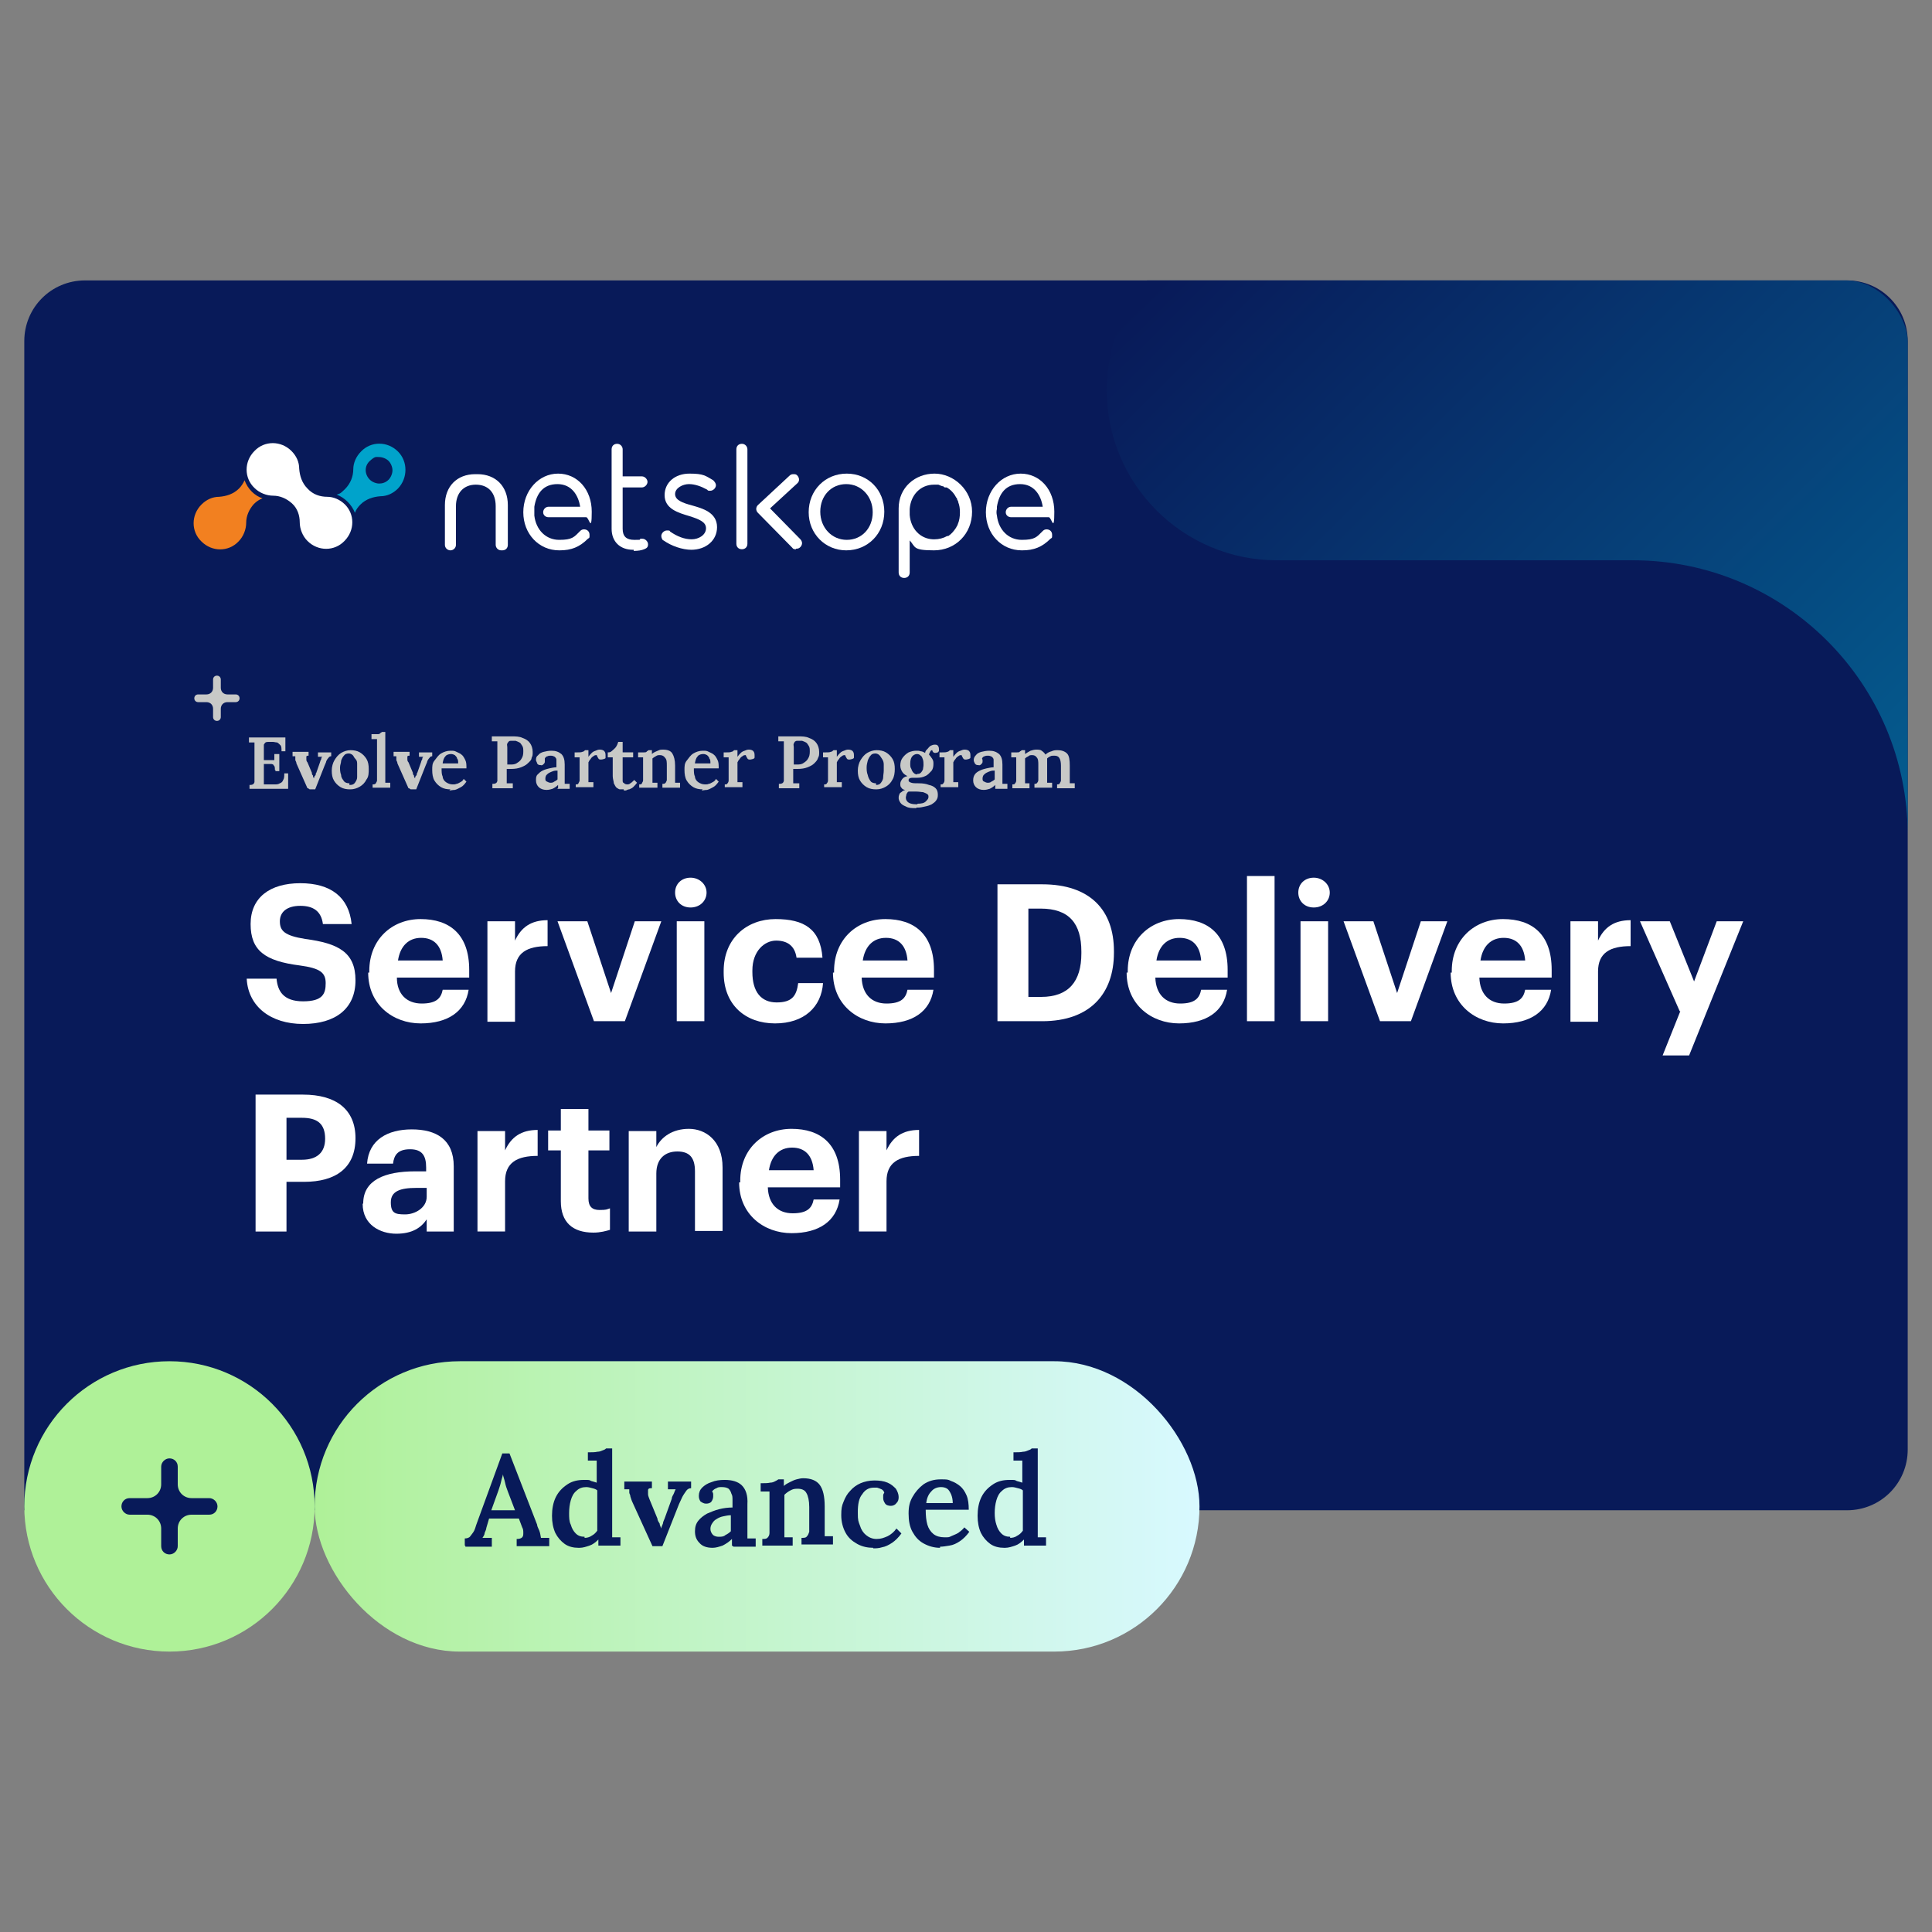 <?xml version="1.0" encoding="UTF-8"?>
<svg id="Layer_1" xmlns="http://www.w3.org/2000/svg" xmlns:xlink="http://www.w3.org/1999/xlink" version="1.1" viewBox="0 0 350 350">
  <rect x="0" y="0" width="350" height="350" fill="#808080" stroke="none"/>
  <!-- Generator: Adobe Illustrator 29.8.1, SVG Export Plug-In . SVG Version: 2.1.1 Build 2)  -->
  <defs>
    <style>
      .st0 {
        fill: none;
      }

      .st1, .st2 {
        fill: #081a59;
      }

      .st1, .st3, .st4 {
        fill-rule: evenodd;
      }

      .st5 {
        fill: url(#linear-gradient);
      }

      .st6 {
        fill: #00a3cb;
      }

      .st7 {
        fill: #fff;
      }

      .st3, .st8 {
        fill: #c8c9c7;
      }

      .st9 {
        fill: #f28020;
      }

      .st4 {
        fill: url(#linear-gradient1);
      }

      .st10 {
        fill: #aff198;
      }

      .st11 {
        clip-path: url(#clippath);
      }
    </style>
    <linearGradient id="linear-gradient" x1="57" y1="76.9" x2="217.3" y2="76.9" gradientTransform="translate(0 349.8) scale(1 -1)" gradientUnits="userSpaceOnUse">
      <stop offset="0" stop-color="#aff198"/>
      <stop offset=".3" stop-color="#bcf3b8"/>
      <stop offset=".8" stop-color="#d0f7eb"/>
      <stop offset="1" stop-color="#d8f9ff"/>
    </linearGradient>
    <clipPath id="clippath">
      <rect class="st0" x="167.2" y="50.8" width="178.4" height="112.7" rx="11.2" ry="11.2"/>
    </clipPath>
    <linearGradient id="linear-gradient1" x1="284.2" y1="372.2" x2="531.7" y2="122.2" gradientTransform="translate(0 349.8) scale(1 -1)" gradientUnits="userSpaceOnUse">
      <stop offset="0" stop-color="#081a59"/>
      <stop offset="1" stop-color="#00a7cc"/>
    </linearGradient>
  </defs>
  <path class="st2" d="M15.4,50.8h319.2c6.1,0,11,4.9,11,11v200.8c0,6.1-4.9,11-11,11H4.4V61.8c0-6.1,4.9-11,11-11Z"/>
  <g>
    <rect class="st5" x="57" y="246.6" width="160.3" height="52.6" rx="26.3" ry="26.3"/>
    <g>
      <path class="st2" d="M84.2,280v-1.3c.4,0,.8-.1,1-.4s.5-.6.7-1,.3-.9.5-1.4l4.6-12.6h1.3l5,12.9c0,.3.2.6.4,1.1.2.5.2.9.3,1.3h1.5v1.5h-5.9v-1.3c.5,0,.8-.1,1-.3s.2-.5.2-.8,0-.7-.2-1l-.6-1.6h-5.4l-.5,1.7c0,.3-.2.6-.3.9,0,.3-.2.6-.4.9h1.7v1.6h-4.8v-.2ZM88.9,273.6h4.4l-1.3-3.4c-.2-.5-.4-1.1-.5-1.6s-.3-1-.4-1.5h0c0,.3-.2.7-.3,1.2s-.3,1.1-.5,1.7l-1.3,3.6h0Z"/>
      <path class="st2" d="M104.8,280.4c-.9,0-1.8-.2-2.5-.7s-1.3-1.2-1.7-2c-.4-.9-.6-1.9-.6-3.1s.2-2.4.7-3.4,1.2-1.7,2.1-2.3c.9-.6,1.9-.8,3-.8s.9,0,1.3.2c.4.1.7.2,1,.3v-4h-1.6v-1.5c.7,0,1.3,0,1.7-.1.5,0,.8-.2,1.1-.3s.4-.2.5-.3h1.1v16.1h1.5v1.5h-4v-1.1c-.5.5-1,.9-1.6,1.1s-1.2.4-1.8.4h-.2ZM105.9,278.6c.4,0,.9-.1,1.3-.4.4-.2.7-.5,1-.9v-7.3c-.2-.2-.5-.3-.9-.4s-.7-.2-1.1-.2c-.7,0-1.3.2-1.8.7-.5.4-.8,1-1,1.7s-.3,1.5-.3,2.3,0,1.5.3,2.1c.2.7.5,1.2.9,1.6s.9.6,1.6.6v.2Z"/>
      <path class="st2" d="M118.2,280.1l-3.6-7.9c-.2-.4-.3-.8-.4-1.1,0-.3-.2-.5-.2-.7s0-.4,0-.6h-.9v-1.4h5v1.2c-.4,0-.6,0-.7.3,0,.2,0,.5,0,.8,0,.3.2.7.3,1l1.4,3.4c0,.3.2.6.4.9,0,.3.2.6.3.9h0c0-.3.2-.6.3-.9,0-.3.2-.6.3-.9l1.3-3.6c0-.4.3-.7.4-1s.2-.5.3-.7h-1.4v-1.4h4.2v1.2c-.4,0-.7.2-.9.5s-.5.7-.7,1.1-.4.9-.6,1.3l-3,7.6h-1.7Z"/>
      <path class="st2" d="M132.6,280v-1.2c-.5.5-1.1.9-1.7,1.2-.6.2-1.2.4-1.8.4-1.1,0-1.9-.3-2.4-.9-.6-.6-.8-1.3-.8-2.1s.2-1.4.6-1.9.9-.9,1.6-1.3c.7-.3,1.4-.6,2.2-.8s1.6-.3,2.4-.3v-1.3c0-.5,0-.9-.2-1.2-.1-.4-.3-.7-.5-.9-.3-.2-.7-.3-1.2-.3s-.7,0-1,.2c-.3.1-.6.3-.8.6.1.1.2.3.2.5v.4c0,.3-.1.6-.3.9s-.6.4-1,.4-.7-.2-1-.4c-.2-.3-.3-.6-.3-1,0-.6.2-1.1.6-1.5s1-.8,1.7-1c.7-.3,1.5-.4,2.4-.4,1.3,0,2.4.3,3.1,1,.7.7,1.1,1.8,1,3.4v6.2h1.5v1.5h-4l-.3-.2ZM132.4,274.5c-.5,0-.9.1-1.4.2s-.9.3-1.2.5c-.4.2-.6.5-.8.8s-.3.6-.3,1,.2.8.5,1.1c.3.2.6.3,1,.3s.9,0,1.2-.3c.4-.2.7-.4,1-.7v-2.9Z"/>
      <path class="st2" d="M138.1,280v-1.2c.4,0,.8,0,1-.3.2-.2.3-.5.3-.8v-7.5h-1.6v-1.5c.7,0,1.3,0,1.7-.1.5,0,.8-.2,1-.3s.4-.2.5-.3h1v1.2c.3-.3.7-.5,1.1-.7.4-.2.8-.4,1.2-.5s.8-.2,1.2-.2c1.4,0,2.4.4,3,1.2.6.8.9,2.1.9,3.9v5.4h1.5v1.5h-5.7v-1.2c.5,0,.8,0,1-.3.2-.2.3-.5.4-.8v-4.5c0-1.1-.2-2-.5-2.5-.3-.6-.9-.8-1.6-.8s-.9.1-1.3.3c-.4.2-.8.5-1.1.8v7.7h1.5v1.5h-5.7.2Z"/>
      <path class="st2" d="M158.2,280.4c-1,0-2-.2-2.9-.7s-1.6-1.1-2.1-2-.8-2-.8-3.2.1-1.7.4-2.4c.3-.8.7-1.5,1.2-2,.5-.6,1.2-1.1,1.9-1.4s1.6-.5,2.5-.5,1.7.1,2.4.4,1.1.7,1.5,1.1c.3.5.5,1,.5,1.5s-.1.8-.4,1.1c-.2.3-.6.5-1,.5s-.9-.1-1.1-.5c-.2-.3-.3-.6-.3-.9v-.5c0-.2.1-.3.2-.5-.1-.3-.3-.5-.5-.6s-.5-.2-.8-.3h-.6c-.9,0-1.6.4-2.1,1.2-.6.7-.8,1.8-.8,3.3s.1,1.6.4,2.4c.2.7.6,1.3,1.1,1.7.5.4,1.1.7,1.9.7s1.3-.2,2-.5c.6-.3,1.2-.8,1.6-1.4l.9.9c-.5.7-1.1,1.3-1.7,1.7-.6.4-1.2.7-1.8.8-.6.2-1.2.2-1.7.2h.1Z"/>
      <path class="st2" d="M170.3,280.4c-1.1,0-2.1-.3-3-.8s-1.5-1.2-2-2.1-.7-2-.7-3.3.2-2.1.7-3,1.2-1.7,2-2.3c.9-.6,1.9-.9,3.1-.9s1.3,0,1.9.3c.6.2,1.1.5,1.6.9s.9,1,1.2,1.7.4,1.6.4,2.6h-7.8c0,1.1.1,2,.3,2.7s.6,1.3,1.1,1.7,1.2.6,2,.6.8,0,1.2-.2.8-.3,1.3-.6c.4-.3.8-.6,1.1-1l.9.8c-.5.7-1.1,1.3-1.7,1.7-.6.4-1.2.7-1.9.8-.6.1-1.2.2-1.7.2v.2ZM167.8,272.3h4.8c0-.6-.1-1.1-.3-1.6-.2-.4-.4-.8-.7-1s-.7-.3-1.1-.3c-.8,0-1.4.3-1.8.8-.5.5-.8,1.2-.9,2.1Z"/>
      <path class="st2" d="M181.9,280.4c-.9,0-1.8-.2-2.5-.7s-1.3-1.2-1.7-2c-.4-.9-.6-1.9-.6-3.1s.2-2.4.7-3.4,1.2-1.7,2.1-2.3c.9-.6,1.9-.8,3-.8s.9,0,1.3.2c.4.1.7.2,1,.3v-4h-1.6v-1.5c.7,0,1.3,0,1.7-.1.5,0,.8-.2,1.1-.3s.4-.2.5-.3h1.1v16.1h1.5v1.5h-4v-1.1c-.5.5-1,.9-1.6,1.1s-1.2.4-1.8.4h-.2ZM183,278.6c.4,0,.9-.1,1.3-.4.4-.2.7-.5,1-.9v-7.3c-.2-.2-.5-.3-.9-.4s-.7-.2-1.1-.2c-.7,0-1.3.2-1.8.7-.5.4-.8,1-1,1.7s-.3,1.5-.3,2.3.1,1.5.3,2.1c.2.7.5,1.2.9,1.6s.9.6,1.6.6v.2Z"/>
    </g>
    <circle class="st10" cx="30.7" cy="272.9" r="26.3"/>
    <path class="st1" d="M26.7,274.4c1.4,0,2.5,1.1,2.5,2.5v3.2c0,.9.7,1.5,1.5,1.5s1.5-.7,1.5-1.5v-3.2c0-1.4,1.1-2.5,2.5-2.5h3.2c.9,0,1.5-.7,1.5-1.5s-.7-1.5-1.5-1.5h-3.2c-1.4,0-2.5-1.1-2.5-2.5v-3.2c0-.9-.7-1.5-1.5-1.5s-1.5.7-1.5,1.5v3.2c0,1.4-1.1,2.5-2.5,2.5h-3.2c-.9,0-1.5.7-1.5,1.5s.7,1.5,1.5,1.5h3.2Z"/>
  </g>
  <g class="st11">
    <path class="st4" d="M295.8,101.5c27.5,0,49.8,22.3,49.8,49.8v64.5c0,17,13.8,30.8,30.8,30.8s30.8-13.8,30.8-30.8v-64.5c0-27.5,22.3-49.8,49.8-49.8h64.5c17,0,30.8-13.8,30.8-30.8s-13.8-30.8-30.8-30.8h-64.5c-27.5,0-49.8-22.3-49.8-49.8v-64.5c0-17-13.8-30.8-30.8-30.8s-30.8,13.8-30.8,30.8V-9.9c0,27.5-22.3,49.8-49.8,49.8h-64.5c-17,0-30.8,13.8-30.8,30.8s13.8,30.8,30.8,30.8h64.5Z"/>
  </g>
  <g>
    <g>
      <path class="st7" d="M44.7,177.3h5.4c.2,2.2,1.2,4.1,4.8,4.1s4.1-1.4,4.1-3.3-1-2.7-4.7-3.2c-6.3-.8-8.9-2.7-8.9-7.5s3.5-7.4,9-7.4,8.8,2.5,9.3,7.4h-5.2c-.3-2.3-1.7-3.3-4.1-3.3s-3.7,1.1-3.7,2.8.8,2.6,4.6,3.2c6,.8,9.1,2.4,9.1,7.5s-3.6,7.9-9.5,7.9-9.9-3.2-10.2-8.1h0Z"/>
      <path class="st7" d="M66.9,176.2v-.3c0-5.7,4.1-9.4,9.3-9.4s8.8,2.7,8.8,9.2v1.4h-13.1c0,3,1.8,4.7,4.5,4.7s3.5-1,3.8-2.5h4.7c-.6,3.9-3.7,6.1-8.7,6.1s-9.5-3.4-9.5-9.2h.2ZM80.2,174c-.2-2.7-1.6-4.1-3.9-4.1s-3.8,1.5-4.2,4.1h8.1Z"/>
      <path class="st7" d="M88.3,166.9h5v3.5c1.1-2.4,2.9-3.7,5.9-3.7v4.7c-3.7,0-5.9,1.2-5.9,4.6v9.1h-5v-18.1h0Z"/>
      <path class="st7" d="M101,166.9h5.4l4.3,13,4.3-13h4.8l-6.6,18.1h-5.6l-6.6-18.1h0Z"/>
      <path class="st7" d="M122.3,161.7c0-1.6,1.2-2.7,2.8-2.7s2.9,1.2,2.9,2.7-1.2,2.7-2.9,2.7-2.8-1.2-2.8-2.7ZM122.6,166.9h5v18.1h-5v-18.1Z"/>
      <path class="st7" d="M131.1,176.2v-.3c0-5.9,4.2-9.4,9.4-9.4s8.1,1.8,8.5,7h-4.7c-.3-2.1-1.6-3.1-3.7-3.1s-4.3,1.9-4.3,5.4v.3c0,3.6,1.6,5.5,4.4,5.5s3.6-1.2,3.9-3.5h4.5c-.3,4.3-3.4,7.3-8.7,7.3s-9.3-3.3-9.3-9.2h0Z"/>
      <path class="st7" d="M151.1,176.2v-.3c0-5.7,4.1-9.4,9.3-9.4s8.8,2.7,8.8,9.2v1.4h-13.1c.1,3,1.8,4.7,4.5,4.7s3.5-1,3.8-2.5h4.7c-.6,3.9-3.7,6.1-8.7,6.1s-9.5-3.4-9.5-9.2h.2ZM164.4,174c-.2-2.7-1.6-4.1-3.9-4.1s-3.8,1.5-4.2,4.1h8.1,0Z"/>
      <path class="st7" d="M180.7,160.2h8.1c8.7,0,13,4.7,13,12.1v.3c0,7.4-4.3,12.4-13,12.4h-8.1v-24.8ZM188.6,180.6c5,0,7.3-2.8,7.3-7.9v-.3c0-5.1-2.2-7.8-7.4-7.8h-2.2v16h2.3,0Z"/>
      <path class="st7" d="M204.3,176.2v-.3c0-5.7,4.1-9.4,9.3-9.4s8.8,2.7,8.8,9.2v1.4h-13.1c.1,3,1.8,4.7,4.5,4.7s3.5-1,3.8-2.5h4.7c-.6,3.9-3.7,6.1-8.7,6.1s-9.5-3.4-9.5-9.2h.2ZM217.6,174c-.2-2.7-1.6-4.1-3.9-4.1s-3.8,1.5-4.2,4.1h8.1,0Z"/>
      <path class="st7" d="M225.9,158.7h5v26.3h-5v-26.3Z"/>
      <path class="st7" d="M235.2,161.7c0-1.6,1.2-2.7,2.8-2.7s2.9,1.2,2.9,2.7-1.2,2.7-2.9,2.7-2.8-1.2-2.8-2.7ZM235.6,166.9h5v18.1h-5v-18.1Z"/>
      <path class="st7" d="M243.4,166.9h5.4l4.3,13,4.3-13h4.8l-6.6,18.1h-5.6l-6.6-18.1h0Z"/>
      <path class="st7" d="M263,176.2v-.3c0-5.7,4.1-9.4,9.3-9.4s8.8,2.7,8.8,9.2v1.4h-13.1c.1,3,1.8,4.7,4.5,4.7s3.5-1,3.8-2.5h4.7c-.6,3.9-3.7,6.1-8.7,6.1s-9.5-3.4-9.5-9.2h.2ZM276.3,174c-.2-2.7-1.6-4.1-3.9-4.1s-3.8,1.5-4.2,4.1h8.1Z"/>
      <path class="st7" d="M284.5,166.9h5v3.5c1.1-2.4,2.9-3.7,5.9-3.7v4.7c-3.7,0-5.9,1.2-5.9,4.6v9.1h-5v-18.1h0Z"/>
      <path class="st7" d="M304.3,183.2l-7.2-16.3h5.4l4.4,10.9,4.1-10.9h4.8l-9.8,24.3h-4.8l3.2-8h-.1Z"/>
      <path class="st7" d="M46.3,198.3h8.6c6,0,9.5,2.7,9.5,7.9h0c0,5.4-3.6,7.9-9.3,7.9h-3.2v9h-5.6v-24.8h0ZM54.7,210.1c2.7,0,4.2-1.3,4.2-3.8h0c0-2.8-1.5-3.8-4.2-3.8h-2.8v7.6h2.8Z"/>
      <path class="st7" d="M65.8,218c0-4.2,3.9-5.8,9.4-5.8h2v-.7c0-2.1-.7-3.3-2.9-3.3s-2.9,1-3.1,2.6h-4.7c.3-4.3,3.7-6.2,8.1-6.2s7.6,1.8,7.6,6.7v11.8h-4.9v-2.2c-1,1.5-2.6,2.6-5.5,2.6s-6.1-1.6-6.1-5.4h0ZM77.3,216.7v-1.5h-1.9c-2.9,0-4.6.6-4.6,2.6s.8,2.2,2.6,2.2,3.9-1.2,3.9-3.2h0Z"/>
      <path class="st7" d="M86.5,204.9h5v3.5c1.1-2.4,2.9-3.7,5.9-3.7v4.7c-3.7,0-5.9,1.2-5.9,4.6v9.1h-5v-18.1h0Z"/>
      <path class="st7" d="M101.6,217.6v-9.2h-2.3v-3.6h2.3v-3.9h5v3.9h3.8v3.6h-3.8v8.7c0,1.5.7,2.1,2,2.1s1.3-.1,1.9-.3v3.9c-.7.2-1.7.5-3,.5-3.8,0-5.9-1.9-5.9-5.7Z"/>
      <path class="st7" d="M113.9,204.9h5v2.9c.9-1.8,2.9-3.3,5.9-3.3s6.1,2.1,6.1,7v11.5h-5v-10.8c0-2.5-1-3.6-3.2-3.6s-3.8,1.3-3.8,4v10.5h-5v-18.1h0Z"/>
      <path class="st7" d="M134.1,214.2v-.3c0-5.7,4.1-9.4,9.3-9.4s8.8,2.7,8.8,9.2v1.4h-13.1c.1,3,1.8,4.7,4.5,4.7s3.5-1,3.8-2.5h4.7c-.6,3.9-3.7,6.1-8.7,6.1s-9.5-3.4-9.5-9.2h.2ZM147.4,212c-.2-2.7-1.6-4.1-3.9-4.1s-3.8,1.5-4.2,4.1h8.1,0Z"/>
      <path class="st7" d="M155.6,204.9h5v3.5c1.1-2.4,2.9-3.7,5.9-3.7v4.7c-3.7,0-5.9,1.2-5.9,4.6v9.1h-5v-18.1h0Z"/>
    </g>
    <g>
      <g>
        <path class="st9" d="M47.6,90.3c-1.5-.5-2.7-1.7-3.3-3.3-.2.5-.6,1.1-1,1.5-1,1-2.3,1.4-3.6,1.5h0c-1.2,0-2.3.5-3.2,1.4-1.9,1.9-1.9,4.9,0,6.7,1.9,1.9,4.9,1.9,6.7,0,.9-.9,1.4-2.2,1.4-3.4s.5-2.4,1.4-3.4c.5-.5,1-.8,1.5-1h0Z"/>
        <path class="st6" d="M72.1,81.8c-1.9-1.9-4.9-1.9-6.7,0-.9.9-1.4,2.1-1.4,3.2h0c0,1.3-.5,2.6-1.5,3.6s-1,.8-1.5,1c1.5.6,2.7,1.8,3.3,3.3.2-.6.6-1.1,1-1.5,1-1,2.3-1.4,3.6-1.5h0c1.2,0,2.3-.5,3.2-1.4,1.8-1.9,1.8-4.9,0-6.7ZM70.4,86.9c-.5.5-1.1.7-1.7.7s-1.3-.3-1.7-.7c-1-1-1-2.5,0-3.4s1.1-.7,1.7-.7,1.3.3,1.7.7.7,1.1.7,1.7-.3,1.3-.7,1.7Z"/>
        <path class="st7" d="M62.5,91.4c-.9-.9-2.1-1.4-3.2-1.4h0c-1.3,0-2.6-.4-3.6-1.5-1-1-1.4-2.3-1.5-3.6h0c0-1.2-.5-2.3-1.4-3.2-1.9-1.9-4.9-1.9-6.7,0-1.9,1.9-1.9,4.9,0,6.7.9.9,2.2,1.4,3.4,1.4s2.4.5,3.4,1.4,1.4,2.2,1.4,3.4.5,2.5,1.4,3.4c1.9,1.9,4.9,1.9,6.7,0,1.9-1.9,1.9-4.9,0-6.7h0Z"/>
      </g>
      <path class="st7" d="M114.7,99.6c-2.4,0-3.9-1.5-3.9-3.8v-14.4c0-.6.4-1,1-1s1,.5,1,1v4.9h3.5c.5,0,1,.5,1,1s-.5,1-1,1h-3.5v7.5c0,1.4.7,2,2.1,2s.9,0,1.1-.2h.4c.5,0,1,.5,1,1s-.2.7-.7.9c-.5.2-1.1.3-1.9.3v-.2Z"/>
      <path class="st7" d="M125.3,99.6c-1.7,0-3.7-.7-5.1-1.7-.2,0-.4-.5-.4-.8,0-.5.5-1,1-1s.5,0,.6.2c1.3.9,2.6,1.4,3.9,1.4s2.6-.8,2.6-2h0c0-1.1-1.1-1.6-3-2.2h0c-2-.6-4.5-1.3-4.5-3.8h0c0-2.3,1.9-3.9,4.5-3.9s2.9.4,4.3,1.2h0c.3.3.5.6.5.9,0,.5-.5,1-1,1s-.4,0-.6-.2c-1.1-.6-2.2-1-3.3-1s-2.5.7-2.5,1.8h0c0,1.1,1.3,1.6,3.2,2.1,1.7.5,4.4,1.2,4.4,3.9h0c0,2.4-2,4.1-4.7,4.1h.1Z"/>
      <path class="st7" d="M134.4,99.5c-.6,0-1-.4-1-1v-17.1c0-.6.4-1,1-1s1,.5,1,1v17.1c0,.6-.4,1-1,1Z"/>
      <path class="st7" d="M153.3,99.7c-3.8,0-6.8-3-6.8-6.9h0c0-4,3-7,6.9-7s6.8,3,6.8,6.9h0c0,4-3,7-6.9,7ZM153.3,87.7c-2.7,0-4.7,2.1-4.7,5h0c0,2.9,2.1,5.1,4.8,5.1s4.7-2.1,4.7-5h0c0-2.9-2.1-5.1-4.8-5.1Z"/>
      <path class="st7" d="M101.3,99.7c-3.7,0-6.5-3-6.5-6.9h0c0-3.9,2.8-7,6.3-7s6.1,2.9,6.1,6.9-.5,1-1,1h-6.8c-.6,0-1-.4-1-.9s.4-1,1-1h5.7c-.3-2-1.5-4.1-4.1-4.1s-3.8,1.7-4.2,4.1v.4c0,.4,0,.8,0,1.2h0c.3,2.6,2.1,4.4,4.5,4.4s2.7-.5,3.8-1.6c.2-.2.4-.3.7-.3.6,0,1,.4,1,1s0,.5-.3.7c-1.5,1.5-3,2.1-5.1,2.1h0Z"/>
      <path class="st7" d="M163.8,104.7c-.6,0-1-.4-1-1v-11.6c0-3.8,3-6.3,6.5-6.3s6.8,3,6.8,6.9h0c0,4-3,7-6.9,7s-3.3-.6-4.4-1.8v5.8c0,.6-.4,1-1,1h0ZM164.8,93.3c.2,2.5,1.9,4.3,4.2,4.4h.3c.8,0,1.6-.2,2.3-.6,0,0,.1,0,.2,0,.6-.4,1-.9,1.4-1.5,0,0,0,0,.1-.2,0,0,.2-.3.2-.4.3-.7.4-1.4.4-2.2h0c0-.7-.1-1.3-.3-1.8,0-.2-.1-.3-.2-.5,0-.2-.1-.3-.2-.4-.4-.8-1-1.4-1.7-1.8,0,0-.1,0-.2,0-.1,0-.3,0-.4-.2-.3,0-.6-.2-.9-.3h-.8c-2.4,0-4.2,1.8-4.4,4.4h0v1.2h0Z"/>
      <path class="st7" d="M144.2,99.5c-.3,0-.5,0-.7-.3l-6.2-6.3c-.4-.4-.4-1,0-1.4h0l5.7-5.3c.2-.2.4-.3.7-.3s.5,0,.7.2c.4.4.5,1,.1,1.4h0l-5,4.6,5.5,5.6c.2.2.3.5.3.7s-.1.5-.3.7-.4.3-.7.3h-.1Z"/>
      <path class="st7" d="M90.8,99.7c-.6,0-1-.5-1-1v-7c0-2.5-1.4-3.9-3.6-3.9s-3.6,1.5-3.6,3.9v7c0,.6-.5,1-1,1s-1-.4-1-1v-7.2c0-3.4,2.2-5.6,5.5-5.6h.4c3.3,0,5.5,2.2,5.5,5.6v7.2c0,.6-.4,1-1,1h-.2Z"/>
      <path class="st7" d="M185.1,99.7c-3.7,0-6.5-3-6.5-6.9h0c0-3.9,2.8-7,6.3-7s6.1,2.9,6.1,6.9-.5,1-1,1h-6.8c-.6,0-1-.4-1-.9s.4-1,1-1h5.7c-.3-2-1.5-4.1-4.1-4.1s-3.8,1.7-4.2,4.1v.4c-.1.4-.1.8,0,1.2h0c.3,2.6,2.1,4.4,4.5,4.4s2.7-.5,3.8-1.6c.2-.2.4-.3.7-.3.6,0,1,.4,1,1s0,.5-.3.7c-1.5,1.5-3,2.1-5.1,2.1h0Z"/>
    </g>
    <g>
      <g>
        <path class="st8" d="M49.8,139.5c0-.4,0-.7-.2-.8,0-.2-.3-.3-.5-.3h-1.3v3.7h2c.3,0,.6,0,.9-.2.3-.1.5-.3.6-.6.2-.3.2-.7.2-1.2h.7v2.8h-7v-.7c.2,0,.4,0,.6-.1s.2-.2.3-.4v-7.2h-1v-.9h6.6v2.5h-.7c0-.5,0-.9-.2-1.1s-.4-.4-.6-.5c-.3,0-.5-.1-.8-.1h-.7c-.2,0-.4,0-.6.1,0,0-.2.2-.3.4v2.8h1.9v-1.1h.9v3.1h-.7v-.2Z"/>
        <path class="st8" d="M55.7,142.8l-2-4.5c0-.3-.2-.5-.2-.6,0-.2,0-.3,0-.4s0-.2,0-.3h-.5v-.8h2.9v.7c-.2,0-.4,0-.4.2v.4c0,.2,0,.4.2.6l.8,1.9c0,.2,0,.3.2.5,0,.2,0,.3.2.5h0c0-.2,0-.3.2-.5s0-.3.2-.5l.7-2c0-.2.2-.4.2-.5s0-.3.2-.4h-.8v-.8h2.4v.7c-.2,0-.4.1-.5.3-.2.2-.3.4-.4.6,0,.2-.2.5-.3.8l-1.7,4.3h-1l-.3-.2Z"/>
        <path class="st8" d="M63.4,143c-.6,0-1.2-.1-1.7-.4-.5-.3-.9-.7-1.2-1.2s-.4-1.1-.4-1.8.2-1.4.5-1.9.7-1,1.2-1.3,1.1-.5,1.7-.5,1.2.1,1.7.4c.5.3.9.7,1.2,1.2.3.5.4,1.1.4,1.8s0,1.4-.4,1.9c-.3.6-.7,1-1.2,1.3s-1.1.5-1.7.5h0ZM63.4,142.2c.4,0,.7-.1.9-.4s.4-.6.4-1,0-.8,0-1.2v-1.1c0-.4,0-.7-.3-1s-.3-.5-.5-.7-.5-.3-.7-.3c-.4,0-.7.1-.9.4-.2.2-.4.6-.5.9,0,.4-.2.8-.2,1.2s0,.9.2,1.4c0,.5.3.8.5,1.1s.6.4,1,.4v.3Z"/>
        <path class="st8" d="M67.5,142.1c.3,0,.4,0,.6-.2,0-.1.2-.3.2-.5v-7.5h-1v-.9h1c.3,0,.5,0,.6-.2,0,0,.2-.1.3-.2h.6v9.2h.9v.9h-3.2v-.7h0Z"/>
        <path class="st8" d="M74,142.8l-2-4.5c0-.3-.2-.5-.2-.6,0-.2,0-.3,0-.4s0-.2,0-.3h-.5v-.8h2.9v.7c-.2,0-.4,0-.4.2v.4c0,.2,0,.4.2.6l.8,1.9c0,.2,0,.3.2.5,0,.2,0,.3.2.5h0c0-.2,0-.3.2-.5s0-.3.2-.5l.7-2c0-.2.2-.4.2-.5s0-.3.2-.4h-.8v-.8h2.4v.7c-.2,0-.4.1-.5.3-.2.2-.3.4-.4.6,0,.2-.2.5-.3.8l-1.7,4.3h-1l-.3-.2Z"/>
        <path class="st8" d="M81.6,143c-.6,0-1.2-.1-1.7-.4-.5-.3-.9-.7-1.2-1.2-.3-.5-.4-1.2-.4-1.9s0-1.2.4-1.7.7-1,1.2-1.3,1.1-.5,1.7-.5.7,0,1.1.2.7.3.9.5c.3.2.5.6.7,1s.2.9.2,1.5h-4.5c0,.6,0,1.1.2,1.5,0,.4.3.8.6,1,.3.2.7.4,1.2.4s.4,0,.7-.1c.2,0,.5-.2.7-.3s.5-.3.6-.6l.5.5c-.3.4-.6.8-1,1s-.7.4-1.1.5c-.4,0-.7.1-1,.1l.2-.2ZM80.2,138.3h2.8c0-.4,0-.7-.2-.9,0-.2-.2-.4-.4-.6-.2-.1-.4-.2-.7-.2s-.8.1-1,.4c-.3.3-.4.7-.5,1.2h0Z"/>
        <path class="st8" d="M89.2,142c.2,0,.4,0,.6-.1s.2-.2.3-.4v-7.2h-1v-.9h3.5c.8,0,1.5,0,2.1.3.6.2,1,.5,1.3.9s.5,1,.5,1.6,0,.7-.2,1.1c0,.4-.4.7-.7,1-.3.3-.7.5-1.2.7s-1.1.3-1.8.3h-.8v2.6h1.1v.9h-3.7v-.7h0ZM91.8,138.5h.6c.5,0,.9,0,1.3-.3.3-.2.6-.4.8-.8.2-.3.3-.7.3-1.2s0-.8-.2-1.1-.3-.5-.5-.6-.4-.2-.7-.3h-.7c-.2,0-.4,0-.5.1,0,0-.2.2-.3.4s0,.4,0,.7v3.1h-.1Z"/>
        <path class="st8" d="M101.1,142.8v-.6c-.3.3-.6.5-1,.7-.3.1-.7.2-1.1.2-.6,0-1.1-.2-1.4-.5s-.5-.7-.5-1.2,0-.8.3-1.1.5-.5.9-.7.8-.3,1.2-.4c.5-.1.9-.2,1.3-.2v-1.4c0-.2-.2-.4-.3-.5-.2-.1-.4-.2-.7-.2s-.4,0-.6.1c-.2,0-.4.2-.5.4,0,0,0,.2,0,.3v.2c0,.2,0,.3-.2.5s-.3.3-.6.2c-.2,0-.4,0-.6-.3,0-.2-.2-.4-.2-.6,0-.3,0-.6.4-.9.2-.3.6-.5,1-.6s.9-.2,1.4-.2c.8,0,1.3.2,1.8.6.4.4.6,1,.6,1.9v3.5h.9v.9h-2.3,0ZM101,139.6c-.3,0-.5,0-.8.1s-.5.2-.7.3-.4.3-.5.4-.2.4-.2.6c0,.3,0,.5.3.6.2.1.4.2.6.2s.5,0,.7-.2c.2-.1.4-.2.6-.4v-1.6h0Z"/>
        <path class="st8" d="M104.3,142.1c.3,0,.4,0,.5-.2,0-.1.2-.3.2-.5v-4.2h-.9v-.9h.5c.4,0,.7,0,.9-.1.2,0,.4-.2.5-.3h.6v1.2c.2-.3.4-.5.6-.7s.4-.3.7-.4c.2-.1.5-.2.7-.2s.5,0,.8.2c.2.2.3.4.3.8s0,.2,0,.4,0,.2-.3.3c0,0-.3.1-.5.1s-.4,0-.5-.2-.2-.3-.3-.6c-.2,0-.4,0-.6.2-.2.1-.4.3-.5.5-.2.2-.3.4-.4.6v3.6h.9v.9h-3.2v-.7.2Z"/>
        <path class="st8" d="M113,143h-.7c-.2,0-.4-.2-.6-.3-.2-.2-.3-.4-.5-.8,0-.3-.2-.8-.2-1.3v-3.4h-.9v-.9c.3,0,.5,0,.8-.3s.5-.4.7-.7.3-.6.4-.9h.8v1.9h1.9v.9h-1.9v4.2c0,.2,0,.4.3.5,0,.1.3.2.5.2s.4,0,.6-.2c.2-.1.4-.3.7-.6l.5.5c-.2.3-.5.6-.7.8s-.5.3-.7.4c-.2,0-.4.1-.6.2h-.4v-.2Z"/>
        <path class="st8" d="M115.8,142.8v-.7c.3,0,.4,0,.5-.2,0-.1.2-.3.2-.5v-4.2h-.9v-.9h1c.3,0,.5,0,.6-.2,0,0,.2-.1.3-.2h.6v.7c.2-.2.4-.3.6-.4.2-.1.5-.2.7-.3s.5-.1.7-.1c.8,0,1.4.2,1.7.7s.5,1.2.5,2.2v3.1h.9v.9h-3.2v-.7c.3,0,.4,0,.6-.2,0-.1.2-.3.2-.5v-2.6c0-.6,0-1.1-.3-1.4-.2-.3-.5-.5-.9-.5s-.5,0-.8.2c-.2.1-.5.3-.6.4v4.4h.9v.9h-3.3Z"/>
        <path class="st8" d="M127.3,143c-.6,0-1.2-.1-1.7-.4-.5-.3-.9-.7-1.2-1.2-.3-.5-.4-1.2-.4-1.9s0-1.2.4-1.7.7-1,1.2-1.3,1.1-.5,1.7-.5.7,0,1.1.2.7.3.9.5c.3.2.5.6.7,1s.2.9.2,1.5h-4.5c0,.6,0,1.1.2,1.5,0,.4.3.8.6,1,.3.2.7.4,1.2.4s.4,0,.7-.1c.2,0,.5-.2.7-.3s.5-.3.6-.6l.5.5c-.3.4-.6.8-1,1s-.7.4-1.1.5c-.4,0-.7.1-1,.1l.2-.2ZM125.9,138.3h2.8c0-.4,0-.7-.2-.9,0-.2-.2-.4-.4-.6-.2-.1-.4-.2-.7-.2s-.8.1-1,.4c-.3.3-.4.7-.5,1.2h0Z"/>
        <path class="st8" d="M131.3,142.1c.3,0,.4,0,.5-.2.1-.1.2-.3.2-.5v-4.2h-.9v-.9h.5c.4,0,.7,0,.9-.1.2,0,.4-.2.5-.3h.6v1.2c.2-.3.4-.5.6-.7.2-.2.4-.3.7-.4.2-.1.5-.2.7-.2s.5,0,.8.2c.2.2.3.4.3.8s0,.2,0,.4-.1.2-.3.3c-.1,0-.3.1-.5.1s-.4,0-.5-.2-.2-.3-.3-.6c-.2,0-.4,0-.6.2-.2.1-.4.3-.5.5-.2.2-.3.4-.4.6v3.6h.9v.9h-3.2v-.7.2Z"/>
        <path class="st8" d="M141.1,142c.2,0,.4,0,.6-.1s.2-.2.3-.4v-7.2h-1v-.9h3.5c.8,0,1.5,0,2.1.3.6.2,1,.5,1.3.9s.5,1,.5,1.6,0,.7-.2,1.1c-.1.4-.4.7-.7,1s-.7.5-1.2.7-1.1.3-1.8.3h-.8v2.6h1.1v.9h-3.7v-.7h0ZM143.7,138.5h.6c.5,0,.9,0,1.3-.3.3-.2.6-.4.8-.8.2-.3.3-.7.3-1.2s0-.8-.2-1.1-.3-.5-.5-.6-.4-.2-.7-.3h-.7c-.2,0-.4,0-.5.1-.1,0-.2.2-.3.4s0,.4,0,.7v3.1h-.1Z"/>
        <path class="st8" d="M149.3,142.1c.3,0,.4,0,.5-.2.1-.1.2-.3.2-.5v-4.2h-.9v-.9h.5c.4,0,.7,0,.9-.1.2,0,.4-.2.5-.3h.6v1.2c.2-.3.4-.5.6-.7.2-.2.4-.3.7-.4.2-.1.5-.2.7-.2s.5,0,.8.2c.2.2.3.4.3.8s0,.2,0,.4-.1.2-.3.3c-.1,0-.3.1-.5.1s-.4,0-.5-.2-.2-.3-.3-.6c-.2,0-.4,0-.6.2-.2.1-.4.3-.5.5-.2.2-.3.4-.4.6v3.6h.9v.9h-3.2v-.7.2Z"/>
        <path class="st8" d="M158.7,143c-.6,0-1.2-.1-1.7-.4-.5-.3-.9-.7-1.2-1.2s-.4-1.1-.4-1.8.2-1.4.5-1.9.7-1,1.2-1.3,1.1-.5,1.7-.5,1.2.1,1.7.4c.5.3.9.7,1.2,1.2s.4,1.1.4,1.8-.1,1.4-.4,1.9c-.3.6-.7,1-1.2,1.3s-1.1.5-1.7.5h-.1ZM158.7,142.2c.4,0,.7-.1.9-.4s.4-.6.4-1,.1-.8.1-1.2v-1.1c0-.4-.1-.7-.3-1s-.3-.5-.5-.7-.5-.3-.7-.3c-.4,0-.7.1-.9.4-.2.2-.4.6-.5.9-.1.4-.2.8-.2,1.2s0,.9.2,1.4c.1.5.3.8.5,1.1s.6.4,1,.4v.3Z"/>
        <path class="st8" d="M166,146.4c-.8,0-1.4,0-1.9-.3-.5-.2-.8-.4-1-.7s-.3-.6-.3-.8,0-.4.1-.6c0-.2.2-.4.4-.5.2-.2.4-.3.7-.4-.3,0-.6-.2-.7-.4-.2-.2-.2-.4-.2-.7s.1-.5.3-.8.5-.5,1-.6c-.4-.2-.7-.4-.9-.7s-.4-.7-.4-1.2.1-1,.4-1.4.6-.7,1.1-1c.5-.2.9-.3,1.4-.3s.5,0,.8.1c.3,0,.6.2.8.3,0-.3.2-.5.4-.7s.3-.4.6-.6c.2-.1.5-.2.7-.2s.5,0,.6.2c.1.1.2.3.2.6v.3c0,.1-.1.2-.2.3-.1,0-.3.1-.4.1s-.3,0-.4-.1-.2-.2-.2-.4c-.2,0-.3.1-.4.3-.1.2-.2.4-.2.5.2.2.4.5.6.8s.2.6.2.9c0,.5-.1,1-.4,1.3s-.6.7-1.1.9c-.4.2-.9.3-1.4.3s-.3,0-.4,0h-.4c-.2,0-.4,0-.6.1s-.2.2-.2.4.2.3.5.4.7.1,1.4.1,1.3.1,1.8.3c.5.1.9.3,1.2.6s.4.7.4,1.2-.1.7-.3,1-.5.5-.8.7c-.4.2-.7.3-1.2.4s-.8.2-1.3.2h-.3ZM166.2,145.6c.7,0,1.2-.1,1.5-.4s.5-.5.5-.8,0-.4-.3-.6c-.2-.1-.4-.2-.7-.3-.3,0-.7-.1-1.2-.1h-1.4c-.2.1-.3.3-.4.5,0,.2-.1.4-.1.6,0,.4.2.7.5.9s.8.3,1.4.3h.2ZM166.1,140.2c.3,0,.5,0,.7-.2s.3-.4.4-.6c0-.2.1-.5.1-.8s0-.7-.1-1-.2-.6-.4-.7c-.2-.2-.4-.3-.7-.3s-.7.2-.9.5-.3.7-.3,1.2,0,.7.2,1c.1.3.2.5.4.7s.4.3.7.3h0Z"/>
        <path class="st8" d="M170.4,142.1c.3,0,.4,0,.5-.2.1-.1.2-.3.2-.5v-4.2h-.9v-.9h.5c.4,0,.7,0,.9-.1.2,0,.4-.2.5-.3h.6v1.2c.2-.3.4-.5.6-.7.2-.2.4-.3.7-.4.2-.1.5-.2.7-.2s.5,0,.8.2c.2.2.3.4.3.8s0,.2,0,.4-.1.2-.3.3c-.1,0-.3.1-.5.1s-.4,0-.5-.2-.2-.3-.3-.6c-.2,0-.4,0-.6.2-.2.1-.4.3-.5.5-.2.2-.3.4-.4.6v3.6h.9v.9h-3.2v-.7.2Z"/>
        <path class="st8" d="M180.3,142.8v-.6c-.3.3-.6.5-1,.7-.3.1-.7.2-1.1.2-.6,0-1.1-.2-1.4-.5-.3-.3-.5-.7-.5-1.2s.1-.8.3-1.1.5-.5.9-.7.8-.3,1.2-.4c.5-.1.9-.2,1.3-.2v-1.4c0-.2-.2-.4-.3-.5-.2-.1-.4-.2-.7-.2s-.4,0-.6.1c-.2,0-.4.2-.5.4,0,0,.1.2.1.3v.2c0,.2,0,.3-.2.5s-.3.3-.6.2c-.2,0-.4,0-.6-.3-.1-.2-.2-.4-.2-.6,0-.3.1-.6.4-.9.2-.3.6-.5,1-.6s.9-.2,1.4-.2c.8,0,1.3.2,1.8.6.4.4.6,1,.6,1.9v3.5h.9v.9h-2.3.1ZM180.2,139.6c-.3,0-.5,0-.8.1s-.5.2-.7.3-.4.3-.5.4-.2.4-.2.6c0,.3,0,.5.3.6.2.1.4.2.6.2s.5,0,.7-.2c.2-.1.4-.2.6-.4v-1.6h0Z"/>
        <path class="st8" d="M183.4,142.8v-.7c.3,0,.4,0,.5-.2.1-.1.2-.3.2-.5v-4.2h-.9v-.9h1c.3,0,.5,0,.6-.2.1,0,.2-.1.3-.2h.6v.7c.3-.2.6-.4,1-.6.3-.1.7-.2,1-.2s.8,0,1,.2c.3.2.5.4.7.7.3-.3.7-.5,1.1-.6.4-.2.8-.2,1.1-.2.7,0,1.3.2,1.7.6.4.4.5,1.2.5,2.2v3.2h.9v.9h-3.2v-.7c.2,0,.4,0,.5-.2,0-.1.2-.3.2-.5v-2.7c0-.6-.1-1.1-.3-1.4-.2-.3-.5-.4-.9-.4s-.5,0-.7.1-.4.2-.6.4v4.4h.9v.9h-3.2v-.7c.2,0,.4,0,.5-.2.1-.1.2-.3.2-.5v-2.7c0-.6,0-1.1-.3-1.4-.2-.3-.5-.4-.8-.4s-.5,0-.7.2c-.2.1-.4.2-.6.4v4.5h.8v.9h-3.2.1Z"/>
      </g>
      <path class="st3" d="M37.4,127.2c.7,0,1.2.5,1.2,1.2v1.5c0,.4.3.7.7.7s.7-.3.7-.7v-1.5c0-.7.5-1.2,1.2-1.2h1.5c.4,0,.7-.3.7-.7s-.3-.7-.7-.7h-1.5c-.7,0-1.2-.5-1.2-1.2v-1.5c0-.4-.3-.7-.7-.7s-.7.3-.7.7v1.5c0,.7-.5,1.2-1.2,1.2h-1.5c-.4,0-.7.3-.7.7s.3.7.7.7h1.5Z"/>
    </g>
  </g>
</svg>